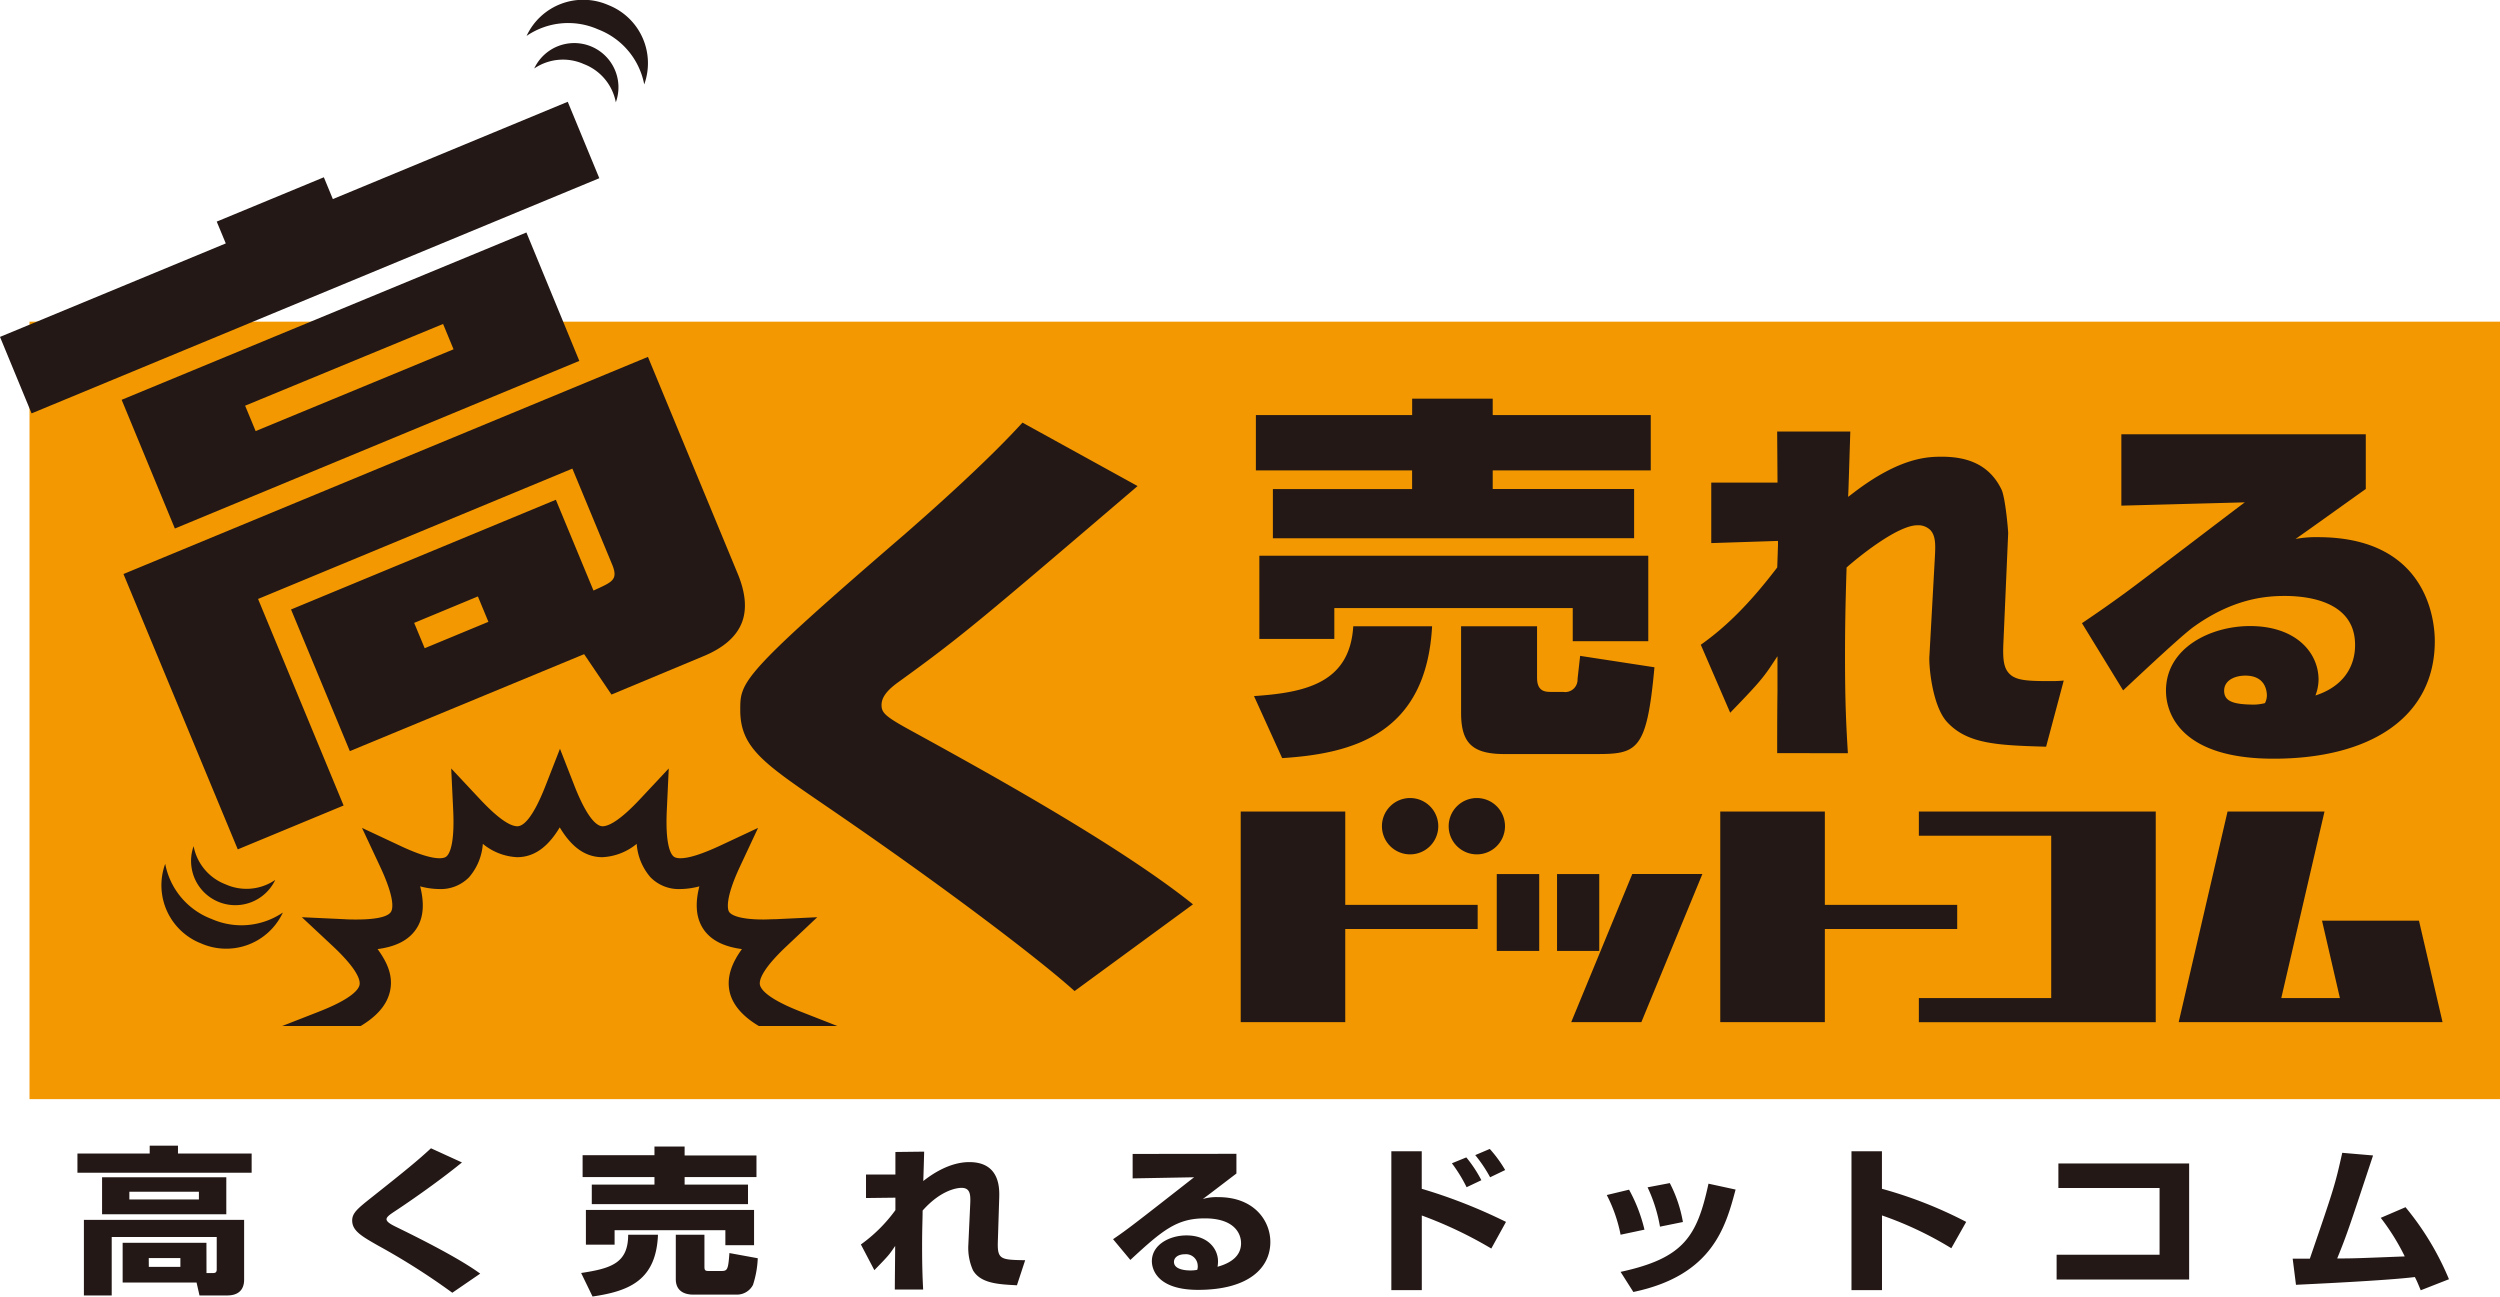 <svg xmlns="http://www.w3.org/2000/svg" viewBox="0 0 425.2 220.54"><defs><style>.cls-2{fill:#231815}</style></defs><g id="レイヤー_2" data-name="レイヤー 2"><g id="レイヤー_1-2" data-name="レイヤー 1"><path fill="#f39800" d="M5.02 54.71H425.2v132.23H5.02z"/><path class="cls-2" d="M54.25 172.06L48 174.5h13.35c2.49-1.5 4.46-3.41 5-6s-.52-4.87-2.13-7.08c2.65-.35 5.2-1.27 6.64-3.53 1.3-2 1.26-4.56.6-7.14a13.08 13.08 0 003.24.46 6.73 6.73 0 005.07-2 9.73 9.73 0 002.35-5.69 9.9 9.9 0 005.83 2.27c3.24 0 5.51-2.17 7.25-5.07 1.74 2.9 4 5.07 7.26 5.07a9.91 9.91 0 005.83-2.27 9.72 9.72 0 002.35 5.69 6.72 6.72 0 005.07 2 13.09 13.09 0 003.24-.46c-.66 2.58-.7 5.09.6 7.14 1.44 2.26 4 3.18 6.64 3.53-1.61 2.21-2.61 4.59-2.13 7.08s2.47 4.51 5 6h13.35l-6.25-2.45c-5.67-2.22-6.76-3.81-6.91-4.55s.27-2.58 4.6-6.64L139 156l-7.12.34c-.73 0-1.41.05-2 .05-4.56 0-5.63-.92-5.88-1.31s-.73-2.18 1.86-7.71l3.07-6.56-6.56 3.07c-3 1.38-5.19 2.09-6.64 2.09-.89 0-1.16-.28-1.27-.4-.5-.53-1.31-2.24-1.05-7.75l.33-7.12-4.87 5.2c-3.58 3.83-5.45 4.63-6.38 4.63s-2.57-1.21-4.81-6.93l-2.44-6.25-2.44 6.25c-2.24 5.73-3.85 6.93-4.81 6.93s-2.8-.8-6.38-4.63l-4.87-5.2.34 7.12c.26 5.51-.55 7.22-1.05 7.75-.11.12-.38.4-1.27.4-1.44 0-3.68-.7-6.64-2.09l-6.55-3.07 3.07 6.56c2.59 5.53 2.16 7.23 1.86 7.71s-1.33 1.31-5.88 1.31c-.63 0-1.31 0-2-.05l-7.28-.34 5.21 4.87c4.34 4.06 4.75 5.9 4.6 6.64s-1.23 2.33-6.91 4.55m128.52-3.5c-5.81-5.26-22.28-17.83-42.19-31.42l-.48-.33c-10.33-7.06-14.19-9.71-14.19-16.05 0-4.79 0-5.79 27.95-29.88 4.12-3.6 13.66-12 20.05-19l19.58 10.79c-26.94 23-29.87 25.53-40.74 33.38-1.94 1.4-2.81 2.6-2.81 3.86s.59 1.89 4.19 3.9c12.65 6.94 36 19.75 48.78 30zm30.52-50.17c8.66-.59 16.29-2.17 16.88-11.87h13.41c-1 18.27-13.37 21.65-25.5 22.42zm42.63 9.86c-5.46 0-7.41-1.83-7.41-7v-14.73h12.92v8.76c0 2.4 1.47 2.4 2.45 2.4h2a2.11 2.11 0 002.44-2.2l.44-3.93 12.64 1.94c-1.3 14.26-2.93 14.76-10 14.76zm11.58-19.19v-5.64h-40.55v5.25h-12.75V94.52h66.15v14.53zm-51-17.51v-8.37h23.68V80H213.6v-9.41h26.58v-2.78h13.7v2.79h26.88V80h-26.88v3.17h24.05v8.37zm85.77 36.54c0-2.11 0-6.81.05-10.34v-6.14l-1.17 1.77c-1.55 2.32-3 3.83-6.87 7.84l-5-11.56c4.46-3.15 8.49-7.23 13-13.15l.13-3.82V92l-11.35.37V82.08h11.27l-.06-8.69h12.44s-.28 8.92-.31 9.75l-.06 1.37 1.09-.83c7.9-6 12.63-6 14.89-6 5 0 8.28 1.82 10.1 5.57.65 1.32 1.14 6.87 1.14 7.46l-.81 18.59c-.12 2.63 0 4.26 1 5.27 1.15 1.21 3.28 1.27 7 1.27a21.71 21.71 0 002.26-.09L348 127c-8.33-.24-13.4-.46-16.85-4.21-2.53-2.75-3.11-9.63-3-11.14l.94-17c.09-1.82.18-3.49-.78-4.5a2.91 2.91 0 00-2.21-.81c-3.5 0-10.47 5.8-11.83 7l-.21.19v.28c-.2 6.26-.26 10.26-.26 14.89 0 7.68.2 11.77.49 16.41zm100.11-54.23v9.31c-1.87 1.31-10.21 7.31-11.95 8.5a18.7 18.7 0 013.8-.31c19.36 0 19.89 15.31 19.89 17.68 0 12.93-10.95 20-27.43 20-15.56 0-18.29-7.5-18.29-11.56 0-7.31 7.61-11 14.28-11 7.81 0 11.67 4.5 11.67 9.12a7.76 7.76 0 01-.53 2.69c6.74-2.19 6.74-7.56 6.74-8.62 0-7.81-8.94-8.31-11.95-8.31-3.27 0-8.88.44-15.68 5.38-2.07 1.56-7.95 7.06-11.82 10.68l-7-11.43c1.94-1.31 4.15-2.81 7.41-5.19s17.35-13.18 20.29-15.36l-21 .56V73.86zm-16.82 44.48c0-.62-.12-3.43-3.67-3.43-1.8 0-3.6.81-3.6 2.56s1.41 2.37 5.14 2.37a8.34 8.34 0 001.8-.25 2.83 2.83 0 00.33-1.25m-130.98 30.32h7.22v13.08h-7.22zm12.66 25.19l5-12.12 5.39-13.08h11.92l-10.38 25.2zm-2.41-12.12v-13.07H272v13.08zm27.76 12.12v-35.82h17.79v15.87h22.51v4.1h-22.51v15.85h-17.79z"/><path class="cls-2" d="M326.36 173.85v-4.1h22.51v-27.61h-22.51v-4.11h40.29v35.82h-40.29zm44.19 0l8.31-35.82h16.49L388 169.75h9.97l-3.04-13.16h16.49l4.01 17.26h-44.88zm-159.53 0v-35.82h17.78v15.87h22.52v4.1H228.8v15.85h-17.78z"/><path class="cls-2" d="M239.83 135.73a4.79 4.79 0 104.79 4.79 4.79 4.79 0 00-4.79-4.79m11.35 0a4.79 4.79 0 104.79 4.79 4.79 4.79 0 00-4.79-4.79M21 97.63l89.2-36.93 15.27 36.88c1.3 3.14 1.57 5.86.79 8.08-.88 2.52-3.15 4.54-6.75 6L104 118.13l-4.65-6.87-39.85 16.49-10-24.09L94.54 85l6.4 15.44.61-.28c2.64-1.21 3.6-1.65 2.56-4.16l-6.76-16.3-53.46 22.17L58.44 137l-18 7.46zm49.44 8.31l1.79 4.31 10.84-4.49-1.79-4.32zM20.69 68l68.84-28.46 9 21.84-68.79 28.51zm21 1l1.79 4.32 33.66-13.91-1.78-4.31zM0 57.3l38.4-15.9-1.54-3.71 18.22-7.54 1.53 3.71 39.95-16.55 5.37 13-96.56 40zM101.73 5a12.53 12.53 0 017.84 9.36 10.62 10.62 0 00-6.11-13.5 10.62 10.62 0 00-13.9 5.25A12.53 12.53 0 01101.73 5"/><path class="cls-2" d="M99.3 10.9a8.69 8.69 0 015.44 6.5 7.52 7.52 0 00-13.88-5.75 8.69 8.69 0 018.44-.75M35.95 156.28a12.52 12.52 0 0012.16-1.08 10.62 10.62 0 01-13.9 5.26 10.62 10.62 0 01-6.11-13.54 12.53 12.53 0 007.84 9.36"/><path class="cls-2" d="M38.37 150.41a8.66 8.66 0 008.44-.75 7.52 7.52 0 01-13.88-5.74 8.68 8.68 0 005.44 6.49m-12.91 44.44h4.81v1.34H42.8v3.27H13.17v-3.27h12.29zm9.66 21.67h1.12c.37 0 .62-.11.62-.61v-5.52H19v9.94h-4.73v-12.86h27.25v10.12c0 .56 0 2.74-2.87 2.74h-4.72l-.5-2.2H20.86v-6.75h14.25zm3.37-10H17.36v-6.29h21.13zM22 204h11.83v-1.31H22zm3.31 11.47h5.37v-1.5H25.3zm51.62 4.4a116.19 116.19 0 00-12.59-8c-2.83-1.61-4.44-2.53-4.44-4.29 0-1.31 1-2.09 3.4-4 5.54-4.39 7.77-6.21 10-8.28l5.27 2.41c-4.41 3.59-9.74 7.21-11.67 8.47-.51.35-1.16.78-1.16 1.18s.54.78 1.52 1.26c2.8 1.37 10.57 5.17 14.41 8zm34.98-9.87c-.31 7.67-4.78 9.59-11.13 10.51l-1.94-4c5.19-.78 8-1.72 8-6.51zm-12.82-13.52h12.22V195h5.13v1.52h12.22v3.68h-12.22v1.28h10.78v3.32h-26.57v-3.32h10.66v-1.28H99.09zm.56 9.3h28.6v6h-4.88v-2.55h-18.84v2.46h-4.88zm29.23 8.22a16.81 16.81 0 01-.81 4.53 3.08 3.08 0 01-2.75 1.66h-7.38c-1.94 0-3-.93-3-2.62V210h4.87v5.47c0 .62.19.7.72.7h2.13c1.06 0 1.19-.19 1.4-3.05zm28.3-18.13c0 .21-.12 4.45-.15 5 1.37-1.08 4.41-3.22 7.83-3.22 5.27 0 5.12 4.58 5.09 6l-.24 7.61c-.09 3 .57 3 4.65 3.08l-1.4 4.26c-3.18-.16-6.16-.32-7.47-2.54a9.29 9.29 0 01-.8-4.23l.33-7.15c.06-1.5 0-2.65-1.49-2.65-.39 0-3.28.11-6.61 3.86 0 1.23-.09 3.19-.09 6 0 3.64.09 5.75.18 7.44h-4.82c0-1.18.06-6.38.06-7.42-1 1.47-1 1.52-3.54 4.12l-2.29-4.37a25.86 25.86 0 005.87-5.84v-2.12l-5 .06v-4h5v-3.83zm53.11.37v3.35c-4.5 3.43-4.76 3.64-5.72 4.34a8.26 8.26 0 012.65-.32c6.08 0 8.84 4 8.84 7.63 0 4.42-3.72 8.14-12.29 8.14-7.72 0-7.86-4.31-7.86-4.87 0-2.81 3-4.39 5.89-4.39 3.58 0 5.36 2.22 5.36 4.42a5.19 5.19 0 01-.08.91c2.53-.7 4-2 4-4 0-1.64-1.13-4.23-6.17-4.23-4.76 0-7.18 2-12.66 7.07l-2.94-3.53c2.44-1.66 3.57-2.54 13.78-10.53l-10.45.19v-4.16zm-6.58 19.08a2 2 0 00-2.14-2c-1.13 0-1.9.51-1.9 1.31 0 1.36 2.14 1.45 2.83 1.45a5.56 5.56 0 001.13-.11 2.16 2.16 0 00.09-.61m38.09-19.55v6.38a89.91 89.91 0 0114.33 5.63l-2.5 4.53a71 71 0 00-11.82-5.62v12.7h-5.18v-23.62zm7.63 6.11a25.79 25.79 0 00-2.5-4.07l2.45-1a21.56 21.56 0 012.56 3.88zm4-1.69a24.13 24.13 0 00-2.53-3.77l2.47-1.05A21.68 21.68 0 01256 199zm22.19 9.77a25.17 25.17 0 00-2.35-6.75l3.79-.91a26.89 26.89 0 012.62 6.8zm0 6.32c10.75-2.33 13-6 14.95-15l4.61 1c-1.69 6.32-3.9 14.6-17.39 17.42zm6.7-7.69a25.86 25.86 0 00-2.11-6.69l3.78-.72a22.82 22.82 0 012.23 6.62zm37.75-12.82v6.38a72.55 72.55 0 0114.33 5.63l-2.53 4.48a60.29 60.29 0 00-11.79-5.58v12.7h-5.19v-23.61zm52.25 2.07v19.74h-22.54v-4.21h17.51v-11.35h-17.21v-4.18h22.24zm36.8 7.44a48.25 48.25 0 017.39 12.25l-4.8 1.88c-.42-1-.62-1.53-1-2.25-5 .62-18.13 1.21-20.22 1.32l-.56-4.45h2.92c4.14-12.05 4.28-12.51 5.51-18l5.24.45c-4 12.08-4.43 13.42-6.1 17.52 2.92 0 3.78-.05 11.49-.35a38.24 38.24 0 00-4.08-6.56z"/></g></g></svg>